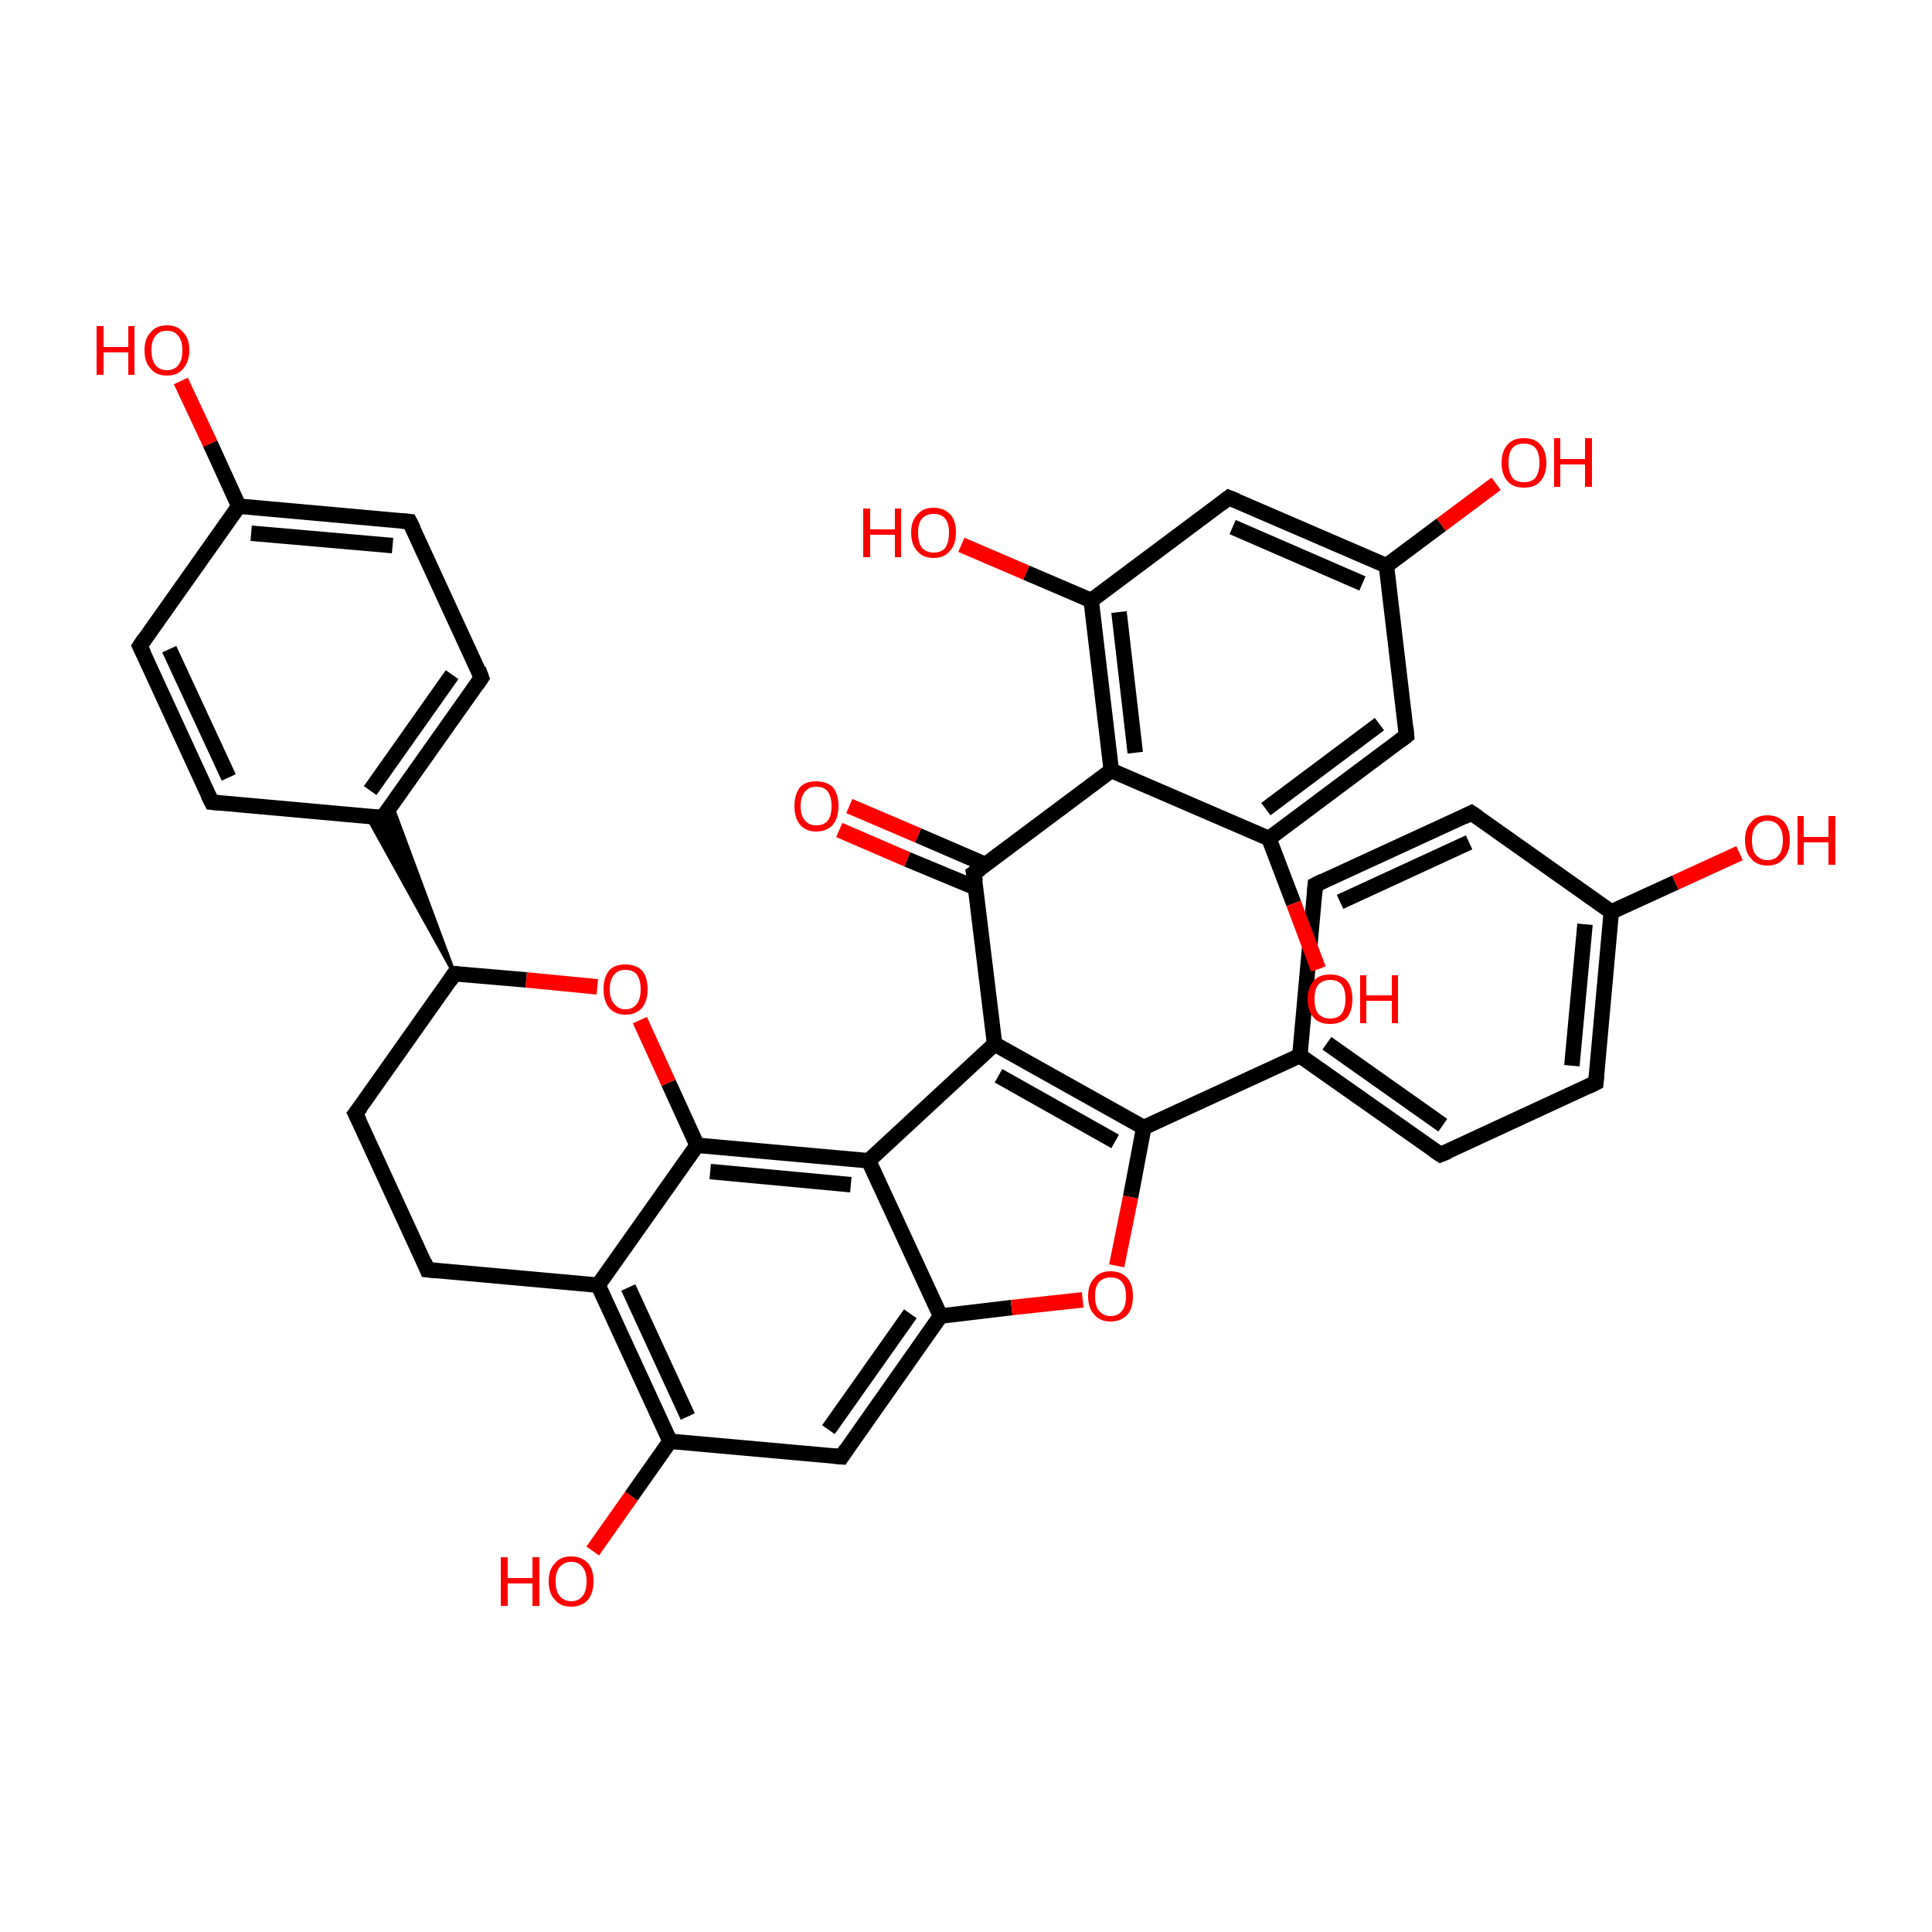 <?xml version='1.0' encoding='iso-8859-1'?>
<svg version='1.1' baseProfile='full'
              xmlns='http://www.w3.org/2000/svg'
                      xmlns:rdkit='http://www.rdkit.org/xml'
                      xmlns:xlink='http://www.w3.org/1999/xlink'
                  xml:space='preserve'
width='250px' height='250px' viewBox='0 0 250 250'>
<!-- END OF HEADER -->
<rect style='opacity:1.0;fill:#FFFFFF;stroke:none' width='250.0' height='250.0' x='0.0' y='0.0'> </rect>
<path class='bond-0 atom-0 atom-4' d='M 27.4,103.8 L 18.1,83.6' style='fill:none;fill-rule:evenodd;stroke:#000000;stroke-width:2.0px;stroke-linecap:butt;stroke-linejoin:miter;stroke-opacity:1' />
<path class='bond-0 atom-0 atom-4' d='M 29.6,100.6 L 21.9,84.0' style='fill:none;fill-rule:evenodd;stroke:#000000;stroke-width:2.0px;stroke-linecap:butt;stroke-linejoin:miter;stroke-opacity:1' />
<path class='bond-1 atom-0 atom-13' d='M 27.4,103.8 L 49.5,105.8' style='fill:none;fill-rule:evenodd;stroke:#000000;stroke-width:2.0px;stroke-linecap:butt;stroke-linejoin:miter;stroke-opacity:1' />
<path class='bond-2 atom-1 atom-5' d='M 62.3,87.7 L 53.0,67.5' style='fill:none;fill-rule:evenodd;stroke:#000000;stroke-width:2.0px;stroke-linecap:butt;stroke-linejoin:miter;stroke-opacity:1' />
<path class='bond-3 atom-1 atom-13' d='M 62.3,87.7 L 49.5,105.8' style='fill:none;fill-rule:evenodd;stroke:#000000;stroke-width:2.0px;stroke-linecap:butt;stroke-linejoin:miter;stroke-opacity:1' />
<path class='bond-3 atom-1 atom-13' d='M 58.5,87.3 L 47.9,102.3' style='fill:none;fill-rule:evenodd;stroke:#000000;stroke-width:2.0px;stroke-linecap:butt;stroke-linejoin:miter;stroke-opacity:1' />
<path class='bond-4 atom-2 atom-6' d='M 170.2,114.5 L 190.4,105.2' style='fill:none;fill-rule:evenodd;stroke:#000000;stroke-width:2.0px;stroke-linecap:butt;stroke-linejoin:miter;stroke-opacity:1' />
<path class='bond-4 atom-2 atom-6' d='M 173.4,116.7 L 190.1,109.0' style='fill:none;fill-rule:evenodd;stroke:#000000;stroke-width:2.0px;stroke-linecap:butt;stroke-linejoin:miter;stroke-opacity:1' />
<path class='bond-5 atom-2 atom-14' d='M 170.2,114.5 L 168.2,136.6' style='fill:none;fill-rule:evenodd;stroke:#000000;stroke-width:2.0px;stroke-linecap:butt;stroke-linejoin:miter;stroke-opacity:1' />
<path class='bond-6 atom-3 atom-7' d='M 186.4,149.4 L 206.5,140.1' style='fill:none;fill-rule:evenodd;stroke:#000000;stroke-width:2.0px;stroke-linecap:butt;stroke-linejoin:miter;stroke-opacity:1' />
<path class='bond-7 atom-3 atom-14' d='M 186.4,149.4 L 168.2,136.6' style='fill:none;fill-rule:evenodd;stroke:#000000;stroke-width:2.0px;stroke-linecap:butt;stroke-linejoin:miter;stroke-opacity:1' />
<path class='bond-7 atom-3 atom-14' d='M 186.7,145.6 L 171.7,135.0' style='fill:none;fill-rule:evenodd;stroke:#000000;stroke-width:2.0px;stroke-linecap:butt;stroke-linejoin:miter;stroke-opacity:1' />
<path class='bond-8 atom-4 atom-15' d='M 18.1,83.6 L 30.9,65.5' style='fill:none;fill-rule:evenodd;stroke:#000000;stroke-width:2.0px;stroke-linecap:butt;stroke-linejoin:miter;stroke-opacity:1' />
<path class='bond-9 atom-5 atom-15' d='M 53.0,67.5 L 30.9,65.5' style='fill:none;fill-rule:evenodd;stroke:#000000;stroke-width:2.0px;stroke-linecap:butt;stroke-linejoin:miter;stroke-opacity:1' />
<path class='bond-9 atom-5 atom-15' d='M 50.8,70.6 L 32.5,69.0' style='fill:none;fill-rule:evenodd;stroke:#000000;stroke-width:2.0px;stroke-linecap:butt;stroke-linejoin:miter;stroke-opacity:1' />
<path class='bond-10 atom-6 atom-16' d='M 190.4,105.2 L 208.5,118.0' style='fill:none;fill-rule:evenodd;stroke:#000000;stroke-width:2.0px;stroke-linecap:butt;stroke-linejoin:miter;stroke-opacity:1' />
<path class='bond-11 atom-7 atom-16' d='M 206.5,140.1 L 208.5,118.0' style='fill:none;fill-rule:evenodd;stroke:#000000;stroke-width:2.0px;stroke-linecap:butt;stroke-linejoin:miter;stroke-opacity:1' />
<path class='bond-11 atom-7 atom-16' d='M 203.4,137.9 L 205.1,119.6' style='fill:none;fill-rule:evenodd;stroke:#000000;stroke-width:2.0px;stroke-linecap:butt;stroke-linejoin:miter;stroke-opacity:1' />
<path class='bond-12 atom-8 atom-9' d='M 55.3,164.3 L 46.0,144.1' style='fill:none;fill-rule:evenodd;stroke:#000000;stroke-width:2.0px;stroke-linecap:butt;stroke-linejoin:miter;stroke-opacity:1' />
<path class='bond-13 atom-8 atom-18' d='M 55.3,164.3 L 77.4,166.3' style='fill:none;fill-rule:evenodd;stroke:#000000;stroke-width:2.0px;stroke-linecap:butt;stroke-linejoin:miter;stroke-opacity:1' />
<path class='bond-14 atom-9 atom-22' d='M 46.0,144.1 L 58.8,126.0' style='fill:none;fill-rule:evenodd;stroke:#000000;stroke-width:2.0px;stroke-linecap:butt;stroke-linejoin:miter;stroke-opacity:1' />
<path class='bond-15 atom-10 atom-17' d='M 159.0,64.4 L 179.4,73.2' style='fill:none;fill-rule:evenodd;stroke:#000000;stroke-width:2.0px;stroke-linecap:butt;stroke-linejoin:miter;stroke-opacity:1' />
<path class='bond-15 atom-10 atom-17' d='M 159.5,68.2 L 176.3,75.5' style='fill:none;fill-rule:evenodd;stroke:#000000;stroke-width:2.0px;stroke-linecap:butt;stroke-linejoin:miter;stroke-opacity:1' />
<path class='bond-16 atom-10 atom-20' d='M 159.0,64.4 L 141.2,77.7' style='fill:none;fill-rule:evenodd;stroke:#000000;stroke-width:2.0px;stroke-linecap:butt;stroke-linejoin:miter;stroke-opacity:1' />
<path class='bond-17 atom-11 atom-17' d='M 182.0,95.2 L 179.4,73.2' style='fill:none;fill-rule:evenodd;stroke:#000000;stroke-width:2.0px;stroke-linecap:butt;stroke-linejoin:miter;stroke-opacity:1' />
<path class='bond-18 atom-11 atom-21' d='M 182.0,95.2 L 164.2,108.5' style='fill:none;fill-rule:evenodd;stroke:#000000;stroke-width:2.0px;stroke-linecap:butt;stroke-linejoin:miter;stroke-opacity:1' />
<path class='bond-18 atom-11 atom-21' d='M 178.5,93.7 L 163.8,104.7' style='fill:none;fill-rule:evenodd;stroke:#000000;stroke-width:2.0px;stroke-linecap:butt;stroke-linejoin:miter;stroke-opacity:1' />
<path class='bond-19 atom-12 atom-19' d='M 108.9,188.5 L 86.7,186.5' style='fill:none;fill-rule:evenodd;stroke:#000000;stroke-width:2.0px;stroke-linecap:butt;stroke-linejoin:miter;stroke-opacity:1' />
<path class='bond-20 atom-12 atom-23' d='M 108.9,188.5 L 121.7,170.3' style='fill:none;fill-rule:evenodd;stroke:#000000;stroke-width:2.0px;stroke-linecap:butt;stroke-linejoin:miter;stroke-opacity:1' />
<path class='bond-20 atom-12 atom-23' d='M 107.2,185.0 L 117.8,170.0' style='fill:none;fill-rule:evenodd;stroke:#000000;stroke-width:2.0px;stroke-linecap:butt;stroke-linejoin:miter;stroke-opacity:1' />
<path class='bond-21 atom-22 atom-13' d='M 58.8,126.0 L 47.5,105.6 L 49.5,105.8 Z' style='fill:#000000;fill-rule:evenodd;fill-opacity:1;stroke:#000000;stroke-width:0.5px;stroke-linecap:butt;stroke-linejoin:miter;stroke-opacity:1;' />
<path class='bond-21 atom-22 atom-13' d='M 58.8,126.0 L 49.5,105.8 L 50.7,104.2 Z' style='fill:#000000;fill-rule:evenodd;fill-opacity:1;stroke:#000000;stroke-width:0.5px;stroke-linecap:butt;stroke-linejoin:miter;stroke-opacity:1;' />
<path class='bond-22 atom-14 atom-28' d='M 168.2,136.6 L 148.0,145.9' style='fill:none;fill-rule:evenodd;stroke:#000000;stroke-width:2.0px;stroke-linecap:butt;stroke-linejoin:miter;stroke-opacity:1' />
<path class='bond-23 atom-15 atom-30' d='M 30.9,65.5 L 27.2,57.4' style='fill:none;fill-rule:evenodd;stroke:#000000;stroke-width:2.0px;stroke-linecap:butt;stroke-linejoin:miter;stroke-opacity:1' />
<path class='bond-23 atom-15 atom-30' d='M 27.2,57.4 L 23.4,49.3' style='fill:none;fill-rule:evenodd;stroke:#FF0000;stroke-width:2.0px;stroke-linecap:butt;stroke-linejoin:miter;stroke-opacity:1' />
<path class='bond-24 atom-16 atom-31' d='M 208.5,118.0 L 216.8,114.2' style='fill:none;fill-rule:evenodd;stroke:#000000;stroke-width:2.0px;stroke-linecap:butt;stroke-linejoin:miter;stroke-opacity:1' />
<path class='bond-24 atom-16 atom-31' d='M 216.8,114.2 L 225.1,110.4' style='fill:none;fill-rule:evenodd;stroke:#FF0000;stroke-width:2.0px;stroke-linecap:butt;stroke-linejoin:miter;stroke-opacity:1' />
<path class='bond-25 atom-17 atom-32' d='M 179.4,73.2 L 186.5,67.9' style='fill:none;fill-rule:evenodd;stroke:#000000;stroke-width:2.0px;stroke-linecap:butt;stroke-linejoin:miter;stroke-opacity:1' />
<path class='bond-25 atom-17 atom-32' d='M 186.5,67.9 L 193.6,62.6' style='fill:none;fill-rule:evenodd;stroke:#FF0000;stroke-width:2.0px;stroke-linecap:butt;stroke-linejoin:miter;stroke-opacity:1' />
<path class='bond-26 atom-18 atom-19' d='M 77.4,166.3 L 86.7,186.5' style='fill:none;fill-rule:evenodd;stroke:#000000;stroke-width:2.0px;stroke-linecap:butt;stroke-linejoin:miter;stroke-opacity:1' />
<path class='bond-26 atom-18 atom-19' d='M 81.3,166.6 L 89.0,183.3' style='fill:none;fill-rule:evenodd;stroke:#000000;stroke-width:2.0px;stroke-linecap:butt;stroke-linejoin:miter;stroke-opacity:1' />
<path class='bond-27 atom-18 atom-29' d='M 77.4,166.3 L 90.2,148.2' style='fill:none;fill-rule:evenodd;stroke:#000000;stroke-width:2.0px;stroke-linecap:butt;stroke-linejoin:miter;stroke-opacity:1' />
<path class='bond-28 atom-19 atom-33' d='M 86.7,186.5 L 81.7,193.6' style='fill:none;fill-rule:evenodd;stroke:#000000;stroke-width:2.0px;stroke-linecap:butt;stroke-linejoin:miter;stroke-opacity:1' />
<path class='bond-28 atom-19 atom-33' d='M 81.7,193.6 L 76.7,200.7' style='fill:none;fill-rule:evenodd;stroke:#FF0000;stroke-width:2.0px;stroke-linecap:butt;stroke-linejoin:miter;stroke-opacity:1' />
<path class='bond-29 atom-20 atom-24' d='M 141.2,77.7 L 143.8,99.7' style='fill:none;fill-rule:evenodd;stroke:#000000;stroke-width:2.0px;stroke-linecap:butt;stroke-linejoin:miter;stroke-opacity:1' />
<path class='bond-29 atom-20 atom-24' d='M 144.8,79.2 L 146.9,97.4' style='fill:none;fill-rule:evenodd;stroke:#000000;stroke-width:2.0px;stroke-linecap:butt;stroke-linejoin:miter;stroke-opacity:1' />
<path class='bond-30 atom-20 atom-34' d='M 141.2,77.7 L 132.8,74.1' style='fill:none;fill-rule:evenodd;stroke:#000000;stroke-width:2.0px;stroke-linecap:butt;stroke-linejoin:miter;stroke-opacity:1' />
<path class='bond-30 atom-20 atom-34' d='M 132.8,74.1 L 124.4,70.5' style='fill:none;fill-rule:evenodd;stroke:#FF0000;stroke-width:2.0px;stroke-linecap:butt;stroke-linejoin:miter;stroke-opacity:1' />
<path class='bond-31 atom-21 atom-24' d='M 164.2,108.5 L 143.8,99.7' style='fill:none;fill-rule:evenodd;stroke:#000000;stroke-width:2.0px;stroke-linecap:butt;stroke-linejoin:miter;stroke-opacity:1' />
<path class='bond-32 atom-21 atom-35' d='M 164.2,108.5 L 167.4,116.9' style='fill:none;fill-rule:evenodd;stroke:#000000;stroke-width:2.0px;stroke-linecap:butt;stroke-linejoin:miter;stroke-opacity:1' />
<path class='bond-32 atom-21 atom-35' d='M 167.4,116.9 L 170.6,125.4' style='fill:none;fill-rule:evenodd;stroke:#FF0000;stroke-width:2.0px;stroke-linecap:butt;stroke-linejoin:miter;stroke-opacity:1' />
<path class='bond-33 atom-22 atom-37' d='M 58.8,126.0 L 68.1,126.8' style='fill:none;fill-rule:evenodd;stroke:#000000;stroke-width:2.0px;stroke-linecap:butt;stroke-linejoin:miter;stroke-opacity:1' />
<path class='bond-33 atom-22 atom-37' d='M 68.1,126.8 L 77.3,127.7' style='fill:none;fill-rule:evenodd;stroke:#FF0000;stroke-width:2.0px;stroke-linecap:butt;stroke-linejoin:miter;stroke-opacity:1' />
<path class='bond-34 atom-23 atom-25' d='M 121.7,170.3 L 112.4,150.2' style='fill:none;fill-rule:evenodd;stroke:#000000;stroke-width:2.0px;stroke-linecap:butt;stroke-linejoin:miter;stroke-opacity:1' />
<path class='bond-35 atom-23 atom-38' d='M 121.7,170.3 L 130.9,169.2' style='fill:none;fill-rule:evenodd;stroke:#000000;stroke-width:2.0px;stroke-linecap:butt;stroke-linejoin:miter;stroke-opacity:1' />
<path class='bond-35 atom-23 atom-38' d='M 130.9,169.2 L 140.1,168.2' style='fill:none;fill-rule:evenodd;stroke:#FF0000;stroke-width:2.0px;stroke-linecap:butt;stroke-linejoin:miter;stroke-opacity:1' />
<path class='bond-36 atom-24 atom-27' d='M 143.8,99.7 L 126.0,113.0' style='fill:none;fill-rule:evenodd;stroke:#000000;stroke-width:2.0px;stroke-linecap:butt;stroke-linejoin:miter;stroke-opacity:1' />
<path class='bond-37 atom-25 atom-26' d='M 112.4,150.2 L 128.7,135.1' style='fill:none;fill-rule:evenodd;stroke:#000000;stroke-width:2.0px;stroke-linecap:butt;stroke-linejoin:miter;stroke-opacity:1' />
<path class='bond-38 atom-25 atom-29' d='M 112.4,150.2 L 90.2,148.2' style='fill:none;fill-rule:evenodd;stroke:#000000;stroke-width:2.0px;stroke-linecap:butt;stroke-linejoin:miter;stroke-opacity:1' />
<path class='bond-38 atom-25 atom-29' d='M 110.1,153.3 L 91.9,151.6' style='fill:none;fill-rule:evenodd;stroke:#000000;stroke-width:2.0px;stroke-linecap:butt;stroke-linejoin:miter;stroke-opacity:1' />
<path class='bond-39 atom-26 atom-27' d='M 128.7,135.1 L 126.0,113.0' style='fill:none;fill-rule:evenodd;stroke:#000000;stroke-width:2.0px;stroke-linecap:butt;stroke-linejoin:miter;stroke-opacity:1' />
<path class='bond-40 atom-26 atom-28' d='M 128.7,135.1 L 148.0,145.9' style='fill:none;fill-rule:evenodd;stroke:#000000;stroke-width:2.0px;stroke-linecap:butt;stroke-linejoin:miter;stroke-opacity:1' />
<path class='bond-40 atom-26 atom-28' d='M 129.2,139.2 L 144.3,147.7' style='fill:none;fill-rule:evenodd;stroke:#000000;stroke-width:2.0px;stroke-linecap:butt;stroke-linejoin:miter;stroke-opacity:1' />
<path class='bond-41 atom-27 atom-36' d='M 127.6,111.9 L 118.8,108.1' style='fill:none;fill-rule:evenodd;stroke:#000000;stroke-width:2.0px;stroke-linecap:butt;stroke-linejoin:miter;stroke-opacity:1' />
<path class='bond-41 atom-27 atom-36' d='M 118.8,108.1 L 109.9,104.3' style='fill:none;fill-rule:evenodd;stroke:#FF0000;stroke-width:2.0px;stroke-linecap:butt;stroke-linejoin:miter;stroke-opacity:1' />
<path class='bond-41 atom-27 atom-36' d='M 126.3,114.9 L 117.4,111.2' style='fill:none;fill-rule:evenodd;stroke:#000000;stroke-width:2.0px;stroke-linecap:butt;stroke-linejoin:miter;stroke-opacity:1' />
<path class='bond-41 atom-27 atom-36' d='M 117.4,111.2 L 108.6,107.4' style='fill:none;fill-rule:evenodd;stroke:#FF0000;stroke-width:2.0px;stroke-linecap:butt;stroke-linejoin:miter;stroke-opacity:1' />
<path class='bond-42 atom-28 atom-38' d='M 148.0,145.9 L 146.3,154.9' style='fill:none;fill-rule:evenodd;stroke:#000000;stroke-width:2.0px;stroke-linecap:butt;stroke-linejoin:miter;stroke-opacity:1' />
<path class='bond-42 atom-28 atom-38' d='M 146.3,154.9 L 144.5,163.8' style='fill:none;fill-rule:evenodd;stroke:#FF0000;stroke-width:2.0px;stroke-linecap:butt;stroke-linejoin:miter;stroke-opacity:1' />
<path class='bond-43 atom-29 atom-37' d='M 90.2,148.2 L 86.5,140.1' style='fill:none;fill-rule:evenodd;stroke:#000000;stroke-width:2.0px;stroke-linecap:butt;stroke-linejoin:miter;stroke-opacity:1' />
<path class='bond-43 atom-29 atom-37' d='M 86.5,140.1 L 82.8,132.0' style='fill:none;fill-rule:evenodd;stroke:#FF0000;stroke-width:2.0px;stroke-linecap:butt;stroke-linejoin:miter;stroke-opacity:1' />
<path d='M 26.9,102.8 L 27.4,103.8 L 28.5,103.9' style='fill:none;stroke:#000000;stroke-width:2.0px;stroke-linecap:butt;stroke-linejoin:miter;stroke-opacity:1;' />
<path d='M 61.9,86.6 L 62.3,87.7 L 61.7,88.6' style='fill:none;stroke:#000000;stroke-width:2.0px;stroke-linecap:butt;stroke-linejoin:miter;stroke-opacity:1;' />
<path d='M 171.2,114.0 L 170.2,114.5 L 170.1,115.6' style='fill:none;stroke:#000000;stroke-width:2.0px;stroke-linecap:butt;stroke-linejoin:miter;stroke-opacity:1;' />
<path d='M 187.4,149.0 L 186.4,149.4 L 185.5,148.8' style='fill:none;stroke:#000000;stroke-width:2.0px;stroke-linecap:butt;stroke-linejoin:miter;stroke-opacity:1;' />
<path d='M 18.6,84.6 L 18.1,83.6 L 18.7,82.7' style='fill:none;stroke:#000000;stroke-width:2.0px;stroke-linecap:butt;stroke-linejoin:miter;stroke-opacity:1;' />
<path d='M 53.5,68.5 L 53.0,67.5 L 51.9,67.4' style='fill:none;stroke:#000000;stroke-width:2.0px;stroke-linecap:butt;stroke-linejoin:miter;stroke-opacity:1;' />
<path d='M 189.4,105.7 L 190.4,105.2 L 191.3,105.8' style='fill:none;stroke:#000000;stroke-width:2.0px;stroke-linecap:butt;stroke-linejoin:miter;stroke-opacity:1;' />
<path d='M 205.5,140.6 L 206.5,140.1 L 206.6,139.0' style='fill:none;stroke:#000000;stroke-width:2.0px;stroke-linecap:butt;stroke-linejoin:miter;stroke-opacity:1;' />
<path d='M 54.9,163.3 L 55.3,164.3 L 56.4,164.4' style='fill:none;stroke:#000000;stroke-width:2.0px;stroke-linecap:butt;stroke-linejoin:miter;stroke-opacity:1;' />
<path d='M 46.5,145.1 L 46.0,144.1 L 46.7,143.2' style='fill:none;stroke:#000000;stroke-width:2.0px;stroke-linecap:butt;stroke-linejoin:miter;stroke-opacity:1;' />
<path d='M 160.0,64.8 L 159.0,64.4 L 158.1,65.1' style='fill:none;stroke:#000000;stroke-width:2.0px;stroke-linecap:butt;stroke-linejoin:miter;stroke-opacity:1;' />
<path d='M 181.9,94.1 L 182.0,95.2 L 181.1,95.9' style='fill:none;stroke:#000000;stroke-width:2.0px;stroke-linecap:butt;stroke-linejoin:miter;stroke-opacity:1;' />
<path d='M 107.8,188.4 L 108.9,188.5 L 109.5,187.6' style='fill:none;stroke:#000000;stroke-width:2.0px;stroke-linecap:butt;stroke-linejoin:miter;stroke-opacity:1;' />
<path d='M 48.4,105.7 L 49.5,105.8 L 50.2,104.9' style='fill:none;stroke:#000000;stroke-width:2.0px;stroke-linecap:butt;stroke-linejoin:miter;stroke-opacity:1;' />
<path d='M 58.2,126.9 L 58.8,126.0 L 59.3,126.0' style='fill:none;stroke:#000000;stroke-width:2.0px;stroke-linecap:butt;stroke-linejoin:miter;stroke-opacity:1;' />
<path d='M 126.9,112.4 L 126.0,113.0 L 126.2,114.1' style='fill:none;stroke:#000000;stroke-width:2.0px;stroke-linecap:butt;stroke-linejoin:miter;stroke-opacity:1;' />
<path class='atom-30' d='M 12.5 42.2
L 13.4 42.2
L 13.4 44.9
L 16.6 44.9
L 16.6 42.2
L 17.4 42.2
L 17.4 48.5
L 16.6 48.5
L 16.6 45.6
L 13.4 45.6
L 13.4 48.5
L 12.5 48.5
L 12.5 42.2
' fill='#FF0000'/>
<path class='atom-30' d='M 18.7 45.3
Q 18.7 43.8, 19.5 43.0
Q 20.2 42.1, 21.6 42.1
Q 23.0 42.1, 23.7 43.0
Q 24.5 43.8, 24.5 45.3
Q 24.5 46.8, 23.7 47.7
Q 23.0 48.6, 21.6 48.6
Q 20.2 48.6, 19.5 47.7
Q 18.7 46.9, 18.7 45.3
M 21.6 47.9
Q 22.6 47.9, 23.1 47.2
Q 23.6 46.6, 23.6 45.3
Q 23.6 44.1, 23.1 43.5
Q 22.6 42.8, 21.6 42.8
Q 20.6 42.8, 20.1 43.5
Q 19.6 44.1, 19.6 45.3
Q 19.6 46.6, 20.1 47.2
Q 20.6 47.9, 21.6 47.9
' fill='#FF0000'/>
<path class='atom-31' d='M 225.8 108.7
Q 225.8 107.2, 226.6 106.4
Q 227.3 105.5, 228.7 105.5
Q 230.1 105.5, 230.9 106.4
Q 231.6 107.2, 231.6 108.7
Q 231.6 110.3, 230.8 111.1
Q 230.1 112.0, 228.7 112.0
Q 227.3 112.0, 226.6 111.1
Q 225.8 110.3, 225.8 108.7
M 228.7 111.3
Q 229.7 111.3, 230.2 110.6
Q 230.7 110.0, 230.7 108.7
Q 230.7 107.5, 230.2 106.9
Q 229.7 106.2, 228.7 106.2
Q 227.8 106.2, 227.2 106.9
Q 226.7 107.5, 226.7 108.7
Q 226.7 110.0, 227.2 110.6
Q 227.8 111.3, 228.7 111.3
' fill='#FF0000'/>
<path class='atom-31' d='M 232.6 105.6
L 233.4 105.6
L 233.4 108.3
L 236.6 108.3
L 236.6 105.6
L 237.5 105.6
L 237.5 111.9
L 236.6 111.9
L 236.6 109.0
L 233.4 109.0
L 233.4 111.9
L 232.6 111.9
L 232.6 105.6
' fill='#FF0000'/>
<path class='atom-32' d='M 194.3 59.9
Q 194.3 58.4, 195.1 57.5
Q 195.8 56.7, 197.2 56.7
Q 198.6 56.7, 199.3 57.5
Q 200.1 58.4, 200.1 59.9
Q 200.1 61.4, 199.3 62.3
Q 198.6 63.1, 197.2 63.1
Q 195.8 63.1, 195.1 62.3
Q 194.3 61.4, 194.3 59.9
M 197.2 62.4
Q 198.2 62.4, 198.7 61.8
Q 199.2 61.1, 199.2 59.9
Q 199.2 58.6, 198.7 58.0
Q 198.2 57.4, 197.2 57.4
Q 196.2 57.4, 195.7 58.0
Q 195.2 58.6, 195.2 59.9
Q 195.2 61.1, 195.7 61.8
Q 196.2 62.4, 197.2 62.4
' fill='#FF0000'/>
<path class='atom-32' d='M 201.1 56.7
L 201.9 56.7
L 201.9 59.4
L 205.1 59.4
L 205.1 56.7
L 206.0 56.7
L 206.0 63.0
L 205.1 63.0
L 205.1 60.1
L 201.9 60.1
L 201.9 63.0
L 201.1 63.0
L 201.1 56.7
' fill='#FF0000'/>
<path class='atom-33' d='M 64.8 201.5
L 65.7 201.5
L 65.7 204.2
L 68.9 204.2
L 68.9 201.5
L 69.8 201.5
L 69.8 207.8
L 68.9 207.8
L 68.9 204.9
L 65.7 204.9
L 65.7 207.8
L 64.8 207.8
L 64.8 201.5
' fill='#FF0000'/>
<path class='atom-33' d='M 71.0 204.6
Q 71.0 203.1, 71.8 202.3
Q 72.5 201.4, 73.9 201.4
Q 75.3 201.4, 76.1 202.3
Q 76.8 203.1, 76.8 204.6
Q 76.8 206.1, 76.1 207.0
Q 75.3 207.9, 73.9 207.9
Q 72.5 207.9, 71.8 207.0
Q 71.0 206.2, 71.0 204.6
M 73.9 207.2
Q 74.9 207.2, 75.4 206.5
Q 75.9 205.9, 75.9 204.6
Q 75.9 203.4, 75.4 202.8
Q 74.9 202.1, 73.9 202.1
Q 73.0 202.1, 72.4 202.8
Q 71.9 203.4, 71.9 204.6
Q 71.9 205.9, 72.4 206.5
Q 73.0 207.2, 73.9 207.2
' fill='#FF0000'/>
<path class='atom-34' d='M 111.7 65.8
L 112.6 65.8
L 112.6 68.5
L 115.8 68.5
L 115.8 65.8
L 116.6 65.8
L 116.6 72.1
L 115.8 72.1
L 115.8 69.2
L 112.6 69.2
L 112.6 72.1
L 111.7 72.1
L 111.7 65.8
' fill='#FF0000'/>
<path class='atom-34' d='M 117.9 68.9
Q 117.9 67.4, 118.7 66.6
Q 119.4 65.7, 120.8 65.7
Q 122.2 65.7, 123.0 66.6
Q 123.7 67.4, 123.7 68.9
Q 123.7 70.5, 122.9 71.3
Q 122.2 72.2, 120.8 72.2
Q 119.4 72.2, 118.7 71.3
Q 117.9 70.5, 117.9 68.9
M 120.8 71.5
Q 121.8 71.5, 122.3 70.9
Q 122.8 70.2, 122.8 68.9
Q 122.8 67.7, 122.3 67.1
Q 121.8 66.5, 120.8 66.5
Q 119.9 66.5, 119.3 67.1
Q 118.8 67.7, 118.8 68.9
Q 118.8 70.2, 119.3 70.9
Q 119.9 71.5, 120.8 71.5
' fill='#FF0000'/>
<path class='atom-35' d='M 169.2 129.3
Q 169.2 127.8, 170.0 126.9
Q 170.7 126.1, 172.1 126.1
Q 173.5 126.1, 174.3 126.9
Q 175.0 127.8, 175.0 129.3
Q 175.0 130.8, 174.3 131.7
Q 173.5 132.5, 172.1 132.5
Q 170.7 132.5, 170.0 131.7
Q 169.2 130.8, 169.2 129.3
M 172.1 131.8
Q 173.1 131.8, 173.6 131.2
Q 174.1 130.5, 174.1 129.3
Q 174.1 128.0, 173.6 127.4
Q 173.1 126.8, 172.1 126.8
Q 171.2 126.8, 170.6 127.4
Q 170.1 128.0, 170.1 129.3
Q 170.1 130.6, 170.6 131.2
Q 171.2 131.8, 172.1 131.8
' fill='#FF0000'/>
<path class='atom-35' d='M 176.0 126.2
L 176.8 126.2
L 176.8 128.8
L 180.1 128.8
L 180.1 126.2
L 180.9 126.2
L 180.9 132.4
L 180.1 132.4
L 180.1 129.5
L 176.8 129.5
L 176.8 132.4
L 176.0 132.4
L 176.0 126.2
' fill='#FF0000'/>
<path class='atom-36' d='M 102.8 104.3
Q 102.8 102.8, 103.5 101.9
Q 104.2 101.1, 105.6 101.1
Q 107.0 101.1, 107.8 101.9
Q 108.5 102.8, 108.5 104.3
Q 108.5 105.8, 107.8 106.7
Q 107.0 107.6, 105.6 107.6
Q 104.3 107.6, 103.5 106.7
Q 102.8 105.8, 102.8 104.3
M 105.6 106.8
Q 106.6 106.8, 107.1 106.2
Q 107.6 105.6, 107.6 104.3
Q 107.6 103.1, 107.1 102.4
Q 106.6 101.8, 105.6 101.8
Q 104.7 101.8, 104.2 102.4
Q 103.6 103.1, 103.6 104.3
Q 103.6 105.6, 104.2 106.2
Q 104.7 106.8, 105.6 106.8
' fill='#FF0000'/>
<path class='atom-37' d='M 78.1 128.0
Q 78.1 126.5, 78.8 125.6
Q 79.5 124.8, 80.9 124.8
Q 82.3 124.8, 83.1 125.6
Q 83.8 126.5, 83.8 128.0
Q 83.8 129.5, 83.1 130.4
Q 82.3 131.3, 80.9 131.3
Q 79.6 131.3, 78.8 130.4
Q 78.1 129.5, 78.1 128.0
M 80.9 130.6
Q 81.9 130.6, 82.4 129.9
Q 82.9 129.3, 82.9 128.0
Q 82.9 126.8, 82.4 126.1
Q 81.9 125.5, 80.9 125.5
Q 80.0 125.5, 79.5 126.1
Q 78.9 126.8, 78.9 128.0
Q 78.9 129.3, 79.5 129.9
Q 80.0 130.6, 80.9 130.6
' fill='#FF0000'/>
<path class='atom-38' d='M 140.8 167.7
Q 140.8 166.2, 141.6 165.4
Q 142.3 164.5, 143.7 164.5
Q 145.1 164.5, 145.9 165.4
Q 146.6 166.2, 146.6 167.7
Q 146.6 169.3, 145.9 170.1
Q 145.1 171.0, 143.7 171.0
Q 142.3 171.0, 141.6 170.1
Q 140.8 169.3, 140.8 167.7
M 143.7 170.3
Q 144.7 170.3, 145.2 169.6
Q 145.7 169.0, 145.7 167.7
Q 145.7 166.5, 145.2 165.9
Q 144.7 165.3, 143.7 165.3
Q 142.8 165.3, 142.2 165.9
Q 141.7 166.5, 141.7 167.7
Q 141.7 169.0, 142.2 169.6
Q 142.8 170.3, 143.7 170.3
' fill='#FF0000'/>
</svg>
